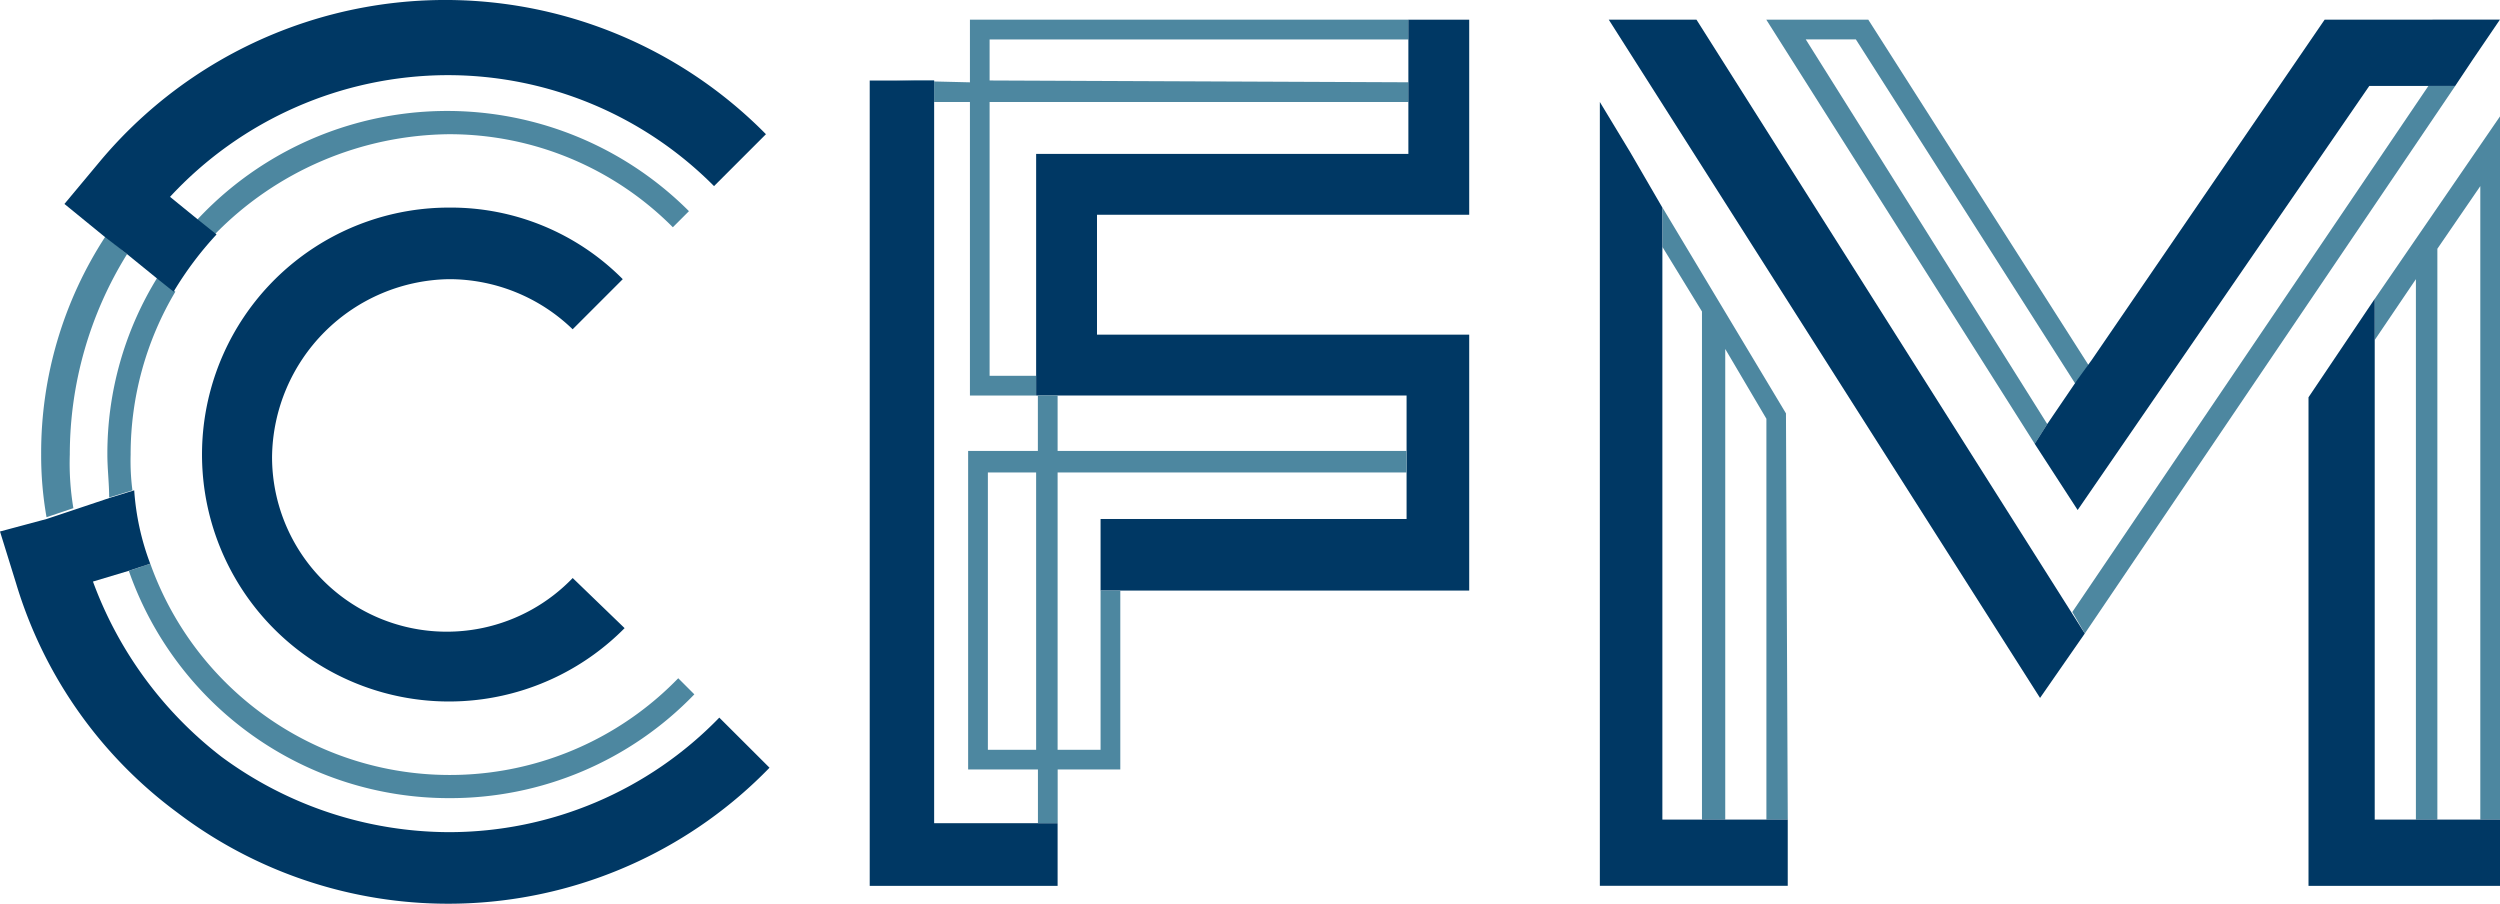 <svg height="41.21" viewBox="0 0 114 41.21" width="114" xmlns="http://www.w3.org/2000/svg"><g fill="#4d87a0"><path d="m100.5 2h2.285l10.037 15.749.571-.9-10.042-15.749h-4.651l12.241 19.34.571-.9z" transform="translate(-18.157 -.202)"/><path d="m3.606 23.156a17.331 17.331 0 0 1 2.611-9.14l-.979-.816a18.058 18.058 0 0 0 -2.938 9.956 16.179 16.179 0 0 0 .245 2.856l1.224-.412a12.353 12.353 0 0 1 -.163-2.448" transform="translate(-.423 -2.428)"/><path d="m51.814 4.854h1.632v13.383h3.019v-.9h-2.122v-12.483h19.1v-.9l-19.1-.082v-1.872h19.1v-.9h-19.997v2.856l-3.346-.081h1.714z" transform="translate(-9.217 -.202)"/><path d="m6 23.579c0 .653.082 1.306.082 1.958l1.061-.326a10.4 10.4 0 0 1 -.082-1.632 14.494 14.494 0 0 1 2.039-7.426l-.815-.653a15.268 15.268 0 0 0 -2.285 8.079" transform="translate(-1.104 -2.851)"/><path d="m21.807 42.19a15.46 15.46 0 0 0 11.18-4.733l-.734-.734a14.5 14.5 0 0 1 -24.074-5.223l-.979.326a15.465 15.465 0 0 0 14.607 10.364" transform="translate(-1.325 -5.795)"/><path d="m22.506 7.261a14.368 14.368 0 0 1 10.2 4.243l.734-.734a15.582 15.582 0 0 0 -22.44.408l.816.653a15.129 15.129 0 0 1 10.69-4.57" transform="translate(-2.024 -1.141)"/><path d="m98.612 39.508-.082-18.524-5.63-9.384v1.8l1.8 2.938v23.17h1.061v-21.461l1.877 3.183v18.278z" transform="translate(-17.09 -2.134)"/></g><g fill="#003864"><path d="m51.538 38.365v-33.865h-2.938v36.722h8.568v-2.857z" transform="translate(-8.941 -.828)"/><path d="m60.675 15.462v-5.467h16.973v-8.895h-2.774v6.12h-16.974v11.017h16.892v5.631h-13.954v3.264h16.81v-11.67z" transform="translate(-10.652 -.202)"/><path d="m22.561 14.864a8.106 8.106 0 0 1 5.631 2.285l2.285-2.285a11.04 11.04 0 0 0 -7.916-3.264 11.261 11.261 0 1 0 8 19.177l-2.367-2.285a7.965 7.965 0 0 1 -13.709-5.549 8.2 8.2 0 0 1 8.079-8.079" transform="translate(-2.079 -2.134)"/><path d="m6.456 11.588 1.306 1.061.816.653a15.586 15.586 0 0 1 1.958-2.611l-.816-.653-1.305-1.062a17.3 17.3 0 0 1 12.648-5.549 17.105 17.105 0 0 1 12.159 5.06l2.367-2.367a20.527 20.527 0 0 0 -30.357 1.224l-1.632 1.956 1.8 1.469z" transform="translate(-.662)"/><path d="m32.8 37.764a17.163 17.163 0 0 1 -12.322 5.223 17.537 17.537 0 0 1 -10.364-3.427 17.834 17.834 0 0 1 -5.875-8l1.632-.49.979-.326a11.692 11.692 0 0 1 -.73-3.344l-1.061.326-1.713.574-1.224.408-2.122.569.734 2.367a20.2 20.2 0 0 0 7.345 10.445 20.419 20.419 0 0 0 27.011-2.04z" transform="translate(0 -5.041)"/></g><path d="m115.8 28.791.571.979 16.892-24.97h-1.224z" fill="#4d87a0" transform="translate(-21.303 -.883)"/><path d="m137.2 4.908.245-.408z" fill="#003864" transform="translate(-25.24 -.828)"/><path d="m127.328 1.1h-.408l-10.609 15.5-.653.9-1.387 2.04-.571.9 1.958 3.019 13.3-19.34h3.917l.163-.245.653-.979 1.224-1.8z" fill="#003864" transform="translate(-20.917 -.202)"/><path d="m93.88 1.1h-4l19.666 30.928 2.04-2.938z" fill="#003864" transform="translate(-16.52 -.202)"/><path d="m94.051 38.423h-1.8v-27.908l-1.469-2.53-1.382-2.285v35.742h8.568v-3.019z" fill="#003864" transform="translate(-16.447 -1.049)"/><path d="m132.7 14.824v1.876l1.877-2.775v24.645h.979v-26.031l1.958-2.856v28.887h.9v-32.07z" fill="#4d87a0" transform="translate(-24.412 -1.196)"/><path d="m136.834 40.447h-4.815v-23.747l-3.019 4.488v22.278h8.732v-3.019z" fill="#003864" transform="translate(-23.732 -3.072)"/><path d="m60.139 38.257h-1.959v-12.648h15.913v-.979h-15.913v-2.53h-.9v2.53h-3.18v14.525h3.183v2.445h.9v-2.445h2.856v-8.16h-.9zm-2.938 0h-2.201v-12.648h2.2z" fill="#4d87a0" transform="translate(-9.953 -4.066)"/></svg>